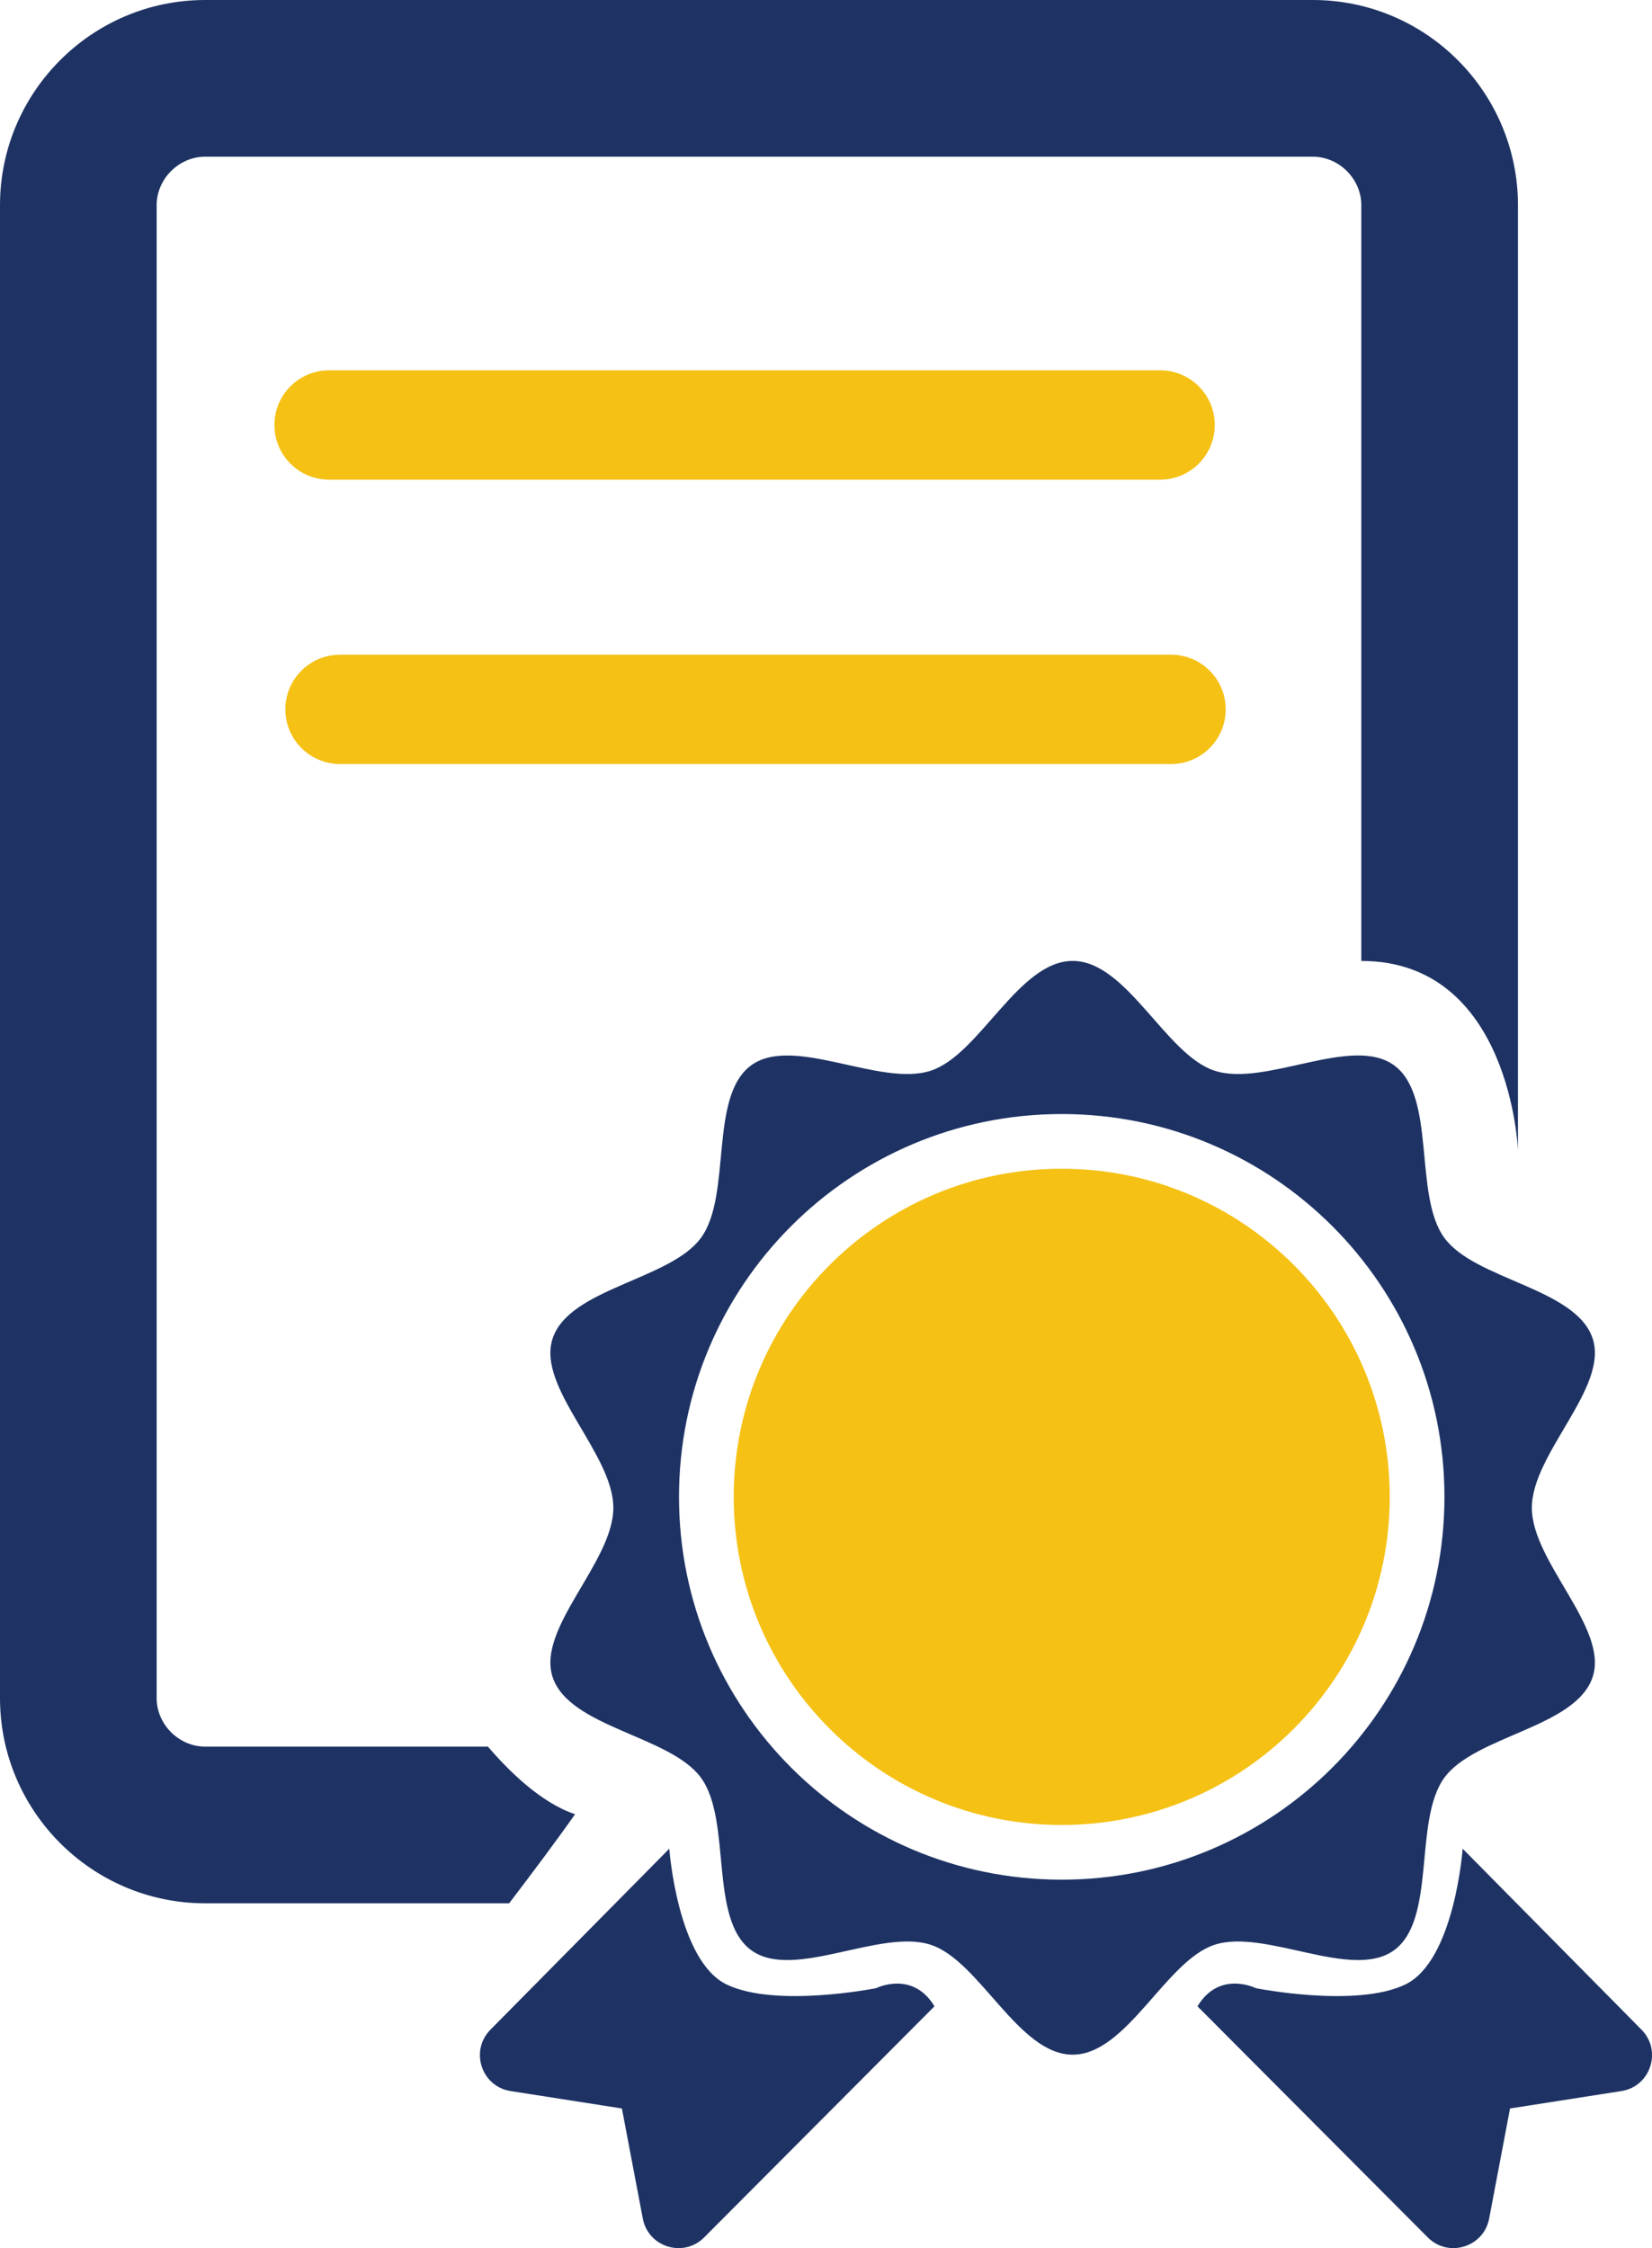 <?xml version="1.0" encoding="utf-8"?>
<!-- Generator: Adobe Illustrator 16.0.0, SVG Export Plug-In . SVG Version: 6.00 Build 0)  -->
<!DOCTYPE svg PUBLIC "-//W3C//DTD SVG 1.1//EN" "http://www.w3.org/Graphics/SVG/1.1/DTD/svg11.dtd">
<svg version="1.1" id="Слой_1" xmlns="http://www.w3.org/2000/svg" xmlns:xlink="http://www.w3.org/1999/xlink" x="0px" y="0px"
	 width="73.824px" height="100.436px" viewBox="0 0 73.824 100.436" enable-background="new 0 0 73.824 100.436"
	 xml:space="preserve">
<g>
	<path fill="#F5C115" d="M51.844,21.43H14.707c-1.349,0-2.444-1.094-2.444-2.445c0-1.348,1.095-2.441,2.444-2.441h37.137
		c1.349,0,2.441,1.094,2.441,2.441C54.285,20.336,53.192,21.43,51.844,21.43"/>
	<path fill="#F5C115" d="M52.332,34.133H15.196c-1.349,0-2.444-1.094-2.444-2.443c0-1.348,1.095-2.441,2.444-2.441h37.136
		c1.35,0,2.442,1.094,2.442,2.441C54.774,33.039,53.682,34.133,52.332,34.133"/>
	<path fill="#F5C115" d="M62.104,66.873c0-8.096-6.562-14.66-14.658-14.66c-8.094,0-14.658,6.564-14.658,14.66
		s6.564,14.658,14.658,14.658C55.543,81.531,62.104,74.969,62.104,66.873"/>
	<path fill="#1E3364" d="M68.455,67.361c0-2.424,3.432-5.363,2.72-7.553c-0.736-2.268-5.261-2.623-6.633-4.51
		c-1.389-1.906-0.339-6.318-2.244-7.705c-1.888-1.375-5.751,0.98-8.02,0.242c-2.188-0.709-3.918-4.906-6.343-4.906
		c-2.426,0-4.155,4.197-6.346,4.906c-2.269,0.738-6.13-1.613-8.02-0.242c-1.903,1.389-0.853,5.799-2.242,7.705
		c-1.372,1.887-5.898,2.244-6.635,4.512c-0.71,2.188,2.717,5.127,2.717,7.551s-3.427,5.365-2.717,7.553
		c0.736,2.266,5.263,2.623,6.635,4.51c1.39,1.906,0.339,6.316,2.245,7.703c1.887,1.373,5.748-0.979,8.017-0.244
		c2.19,0.713,3.92,4.91,6.346,4.91c2.425,0,4.155-4.197,6.343-4.91c2.269-0.734,6.132,1.617,8.02,0.244
		c1.905-1.389,0.855-5.799,2.244-7.703c1.372-1.889,5.896-2.244,6.633-4.512C71.887,72.727,68.455,69.785,68.455,67.361
		 M47.446,83.975c-9.445,0-17.103-7.656-17.103-17.102S38.001,49.77,47.446,49.77s17.103,7.658,17.103,17.104
		S56.892,83.975,47.446,83.975"/>
	<path fill="#1E3364" d="M53.513,89.633l10.291,10.324c0.919,0.924,2.501,0.438,2.743-0.844l0.933-4.916l4.971-0.777
		c1.307-0.199,1.834-1.803,0.905-2.742l-7.993-8.086c0,0-0.364,5.008-2.564,6.066c-2.199,1.059-6.679,0.164-6.679,0.164
		S54.492,88.006,53.513,89.633"/>
	<path fill="#1E3364" d="M41.759,89.633L31.467,99.957c-0.919,0.924-2.5,0.438-2.742-0.844l-0.934-4.916l-4.968-0.777
		c-1.31-0.199-1.836-1.803-0.907-2.742l7.993-8.086c0,0,0.364,5.008,2.563,6.066c2.2,1.059,6.68,0.164,6.68,0.164
		S40.778,88.006,41.759,89.633"/>
	<path fill="#1E3364" d="M25.698,81.051c-1.539-0.512-2.997-1.972-3.893-3.02H9.169C7.994,78.031,7,77.038,7,75.862V9.169
		C7,7.993,7.994,7,9.169,7h49.496c1.176,0,2.169,0.993,2.169,2.169V42.93c6.678,0,7,8.455,7,8.455V9.169
		C67.834,4.113,63.721,0,58.665,0H9.169C4.113,0,0,4.113,0,9.169v66.693c0,5.056,4.113,9.169,9.169,9.169h13.583
		C23.727,83.753,24.885,82.209,25.698,81.051z"/>
</g>
</svg>
